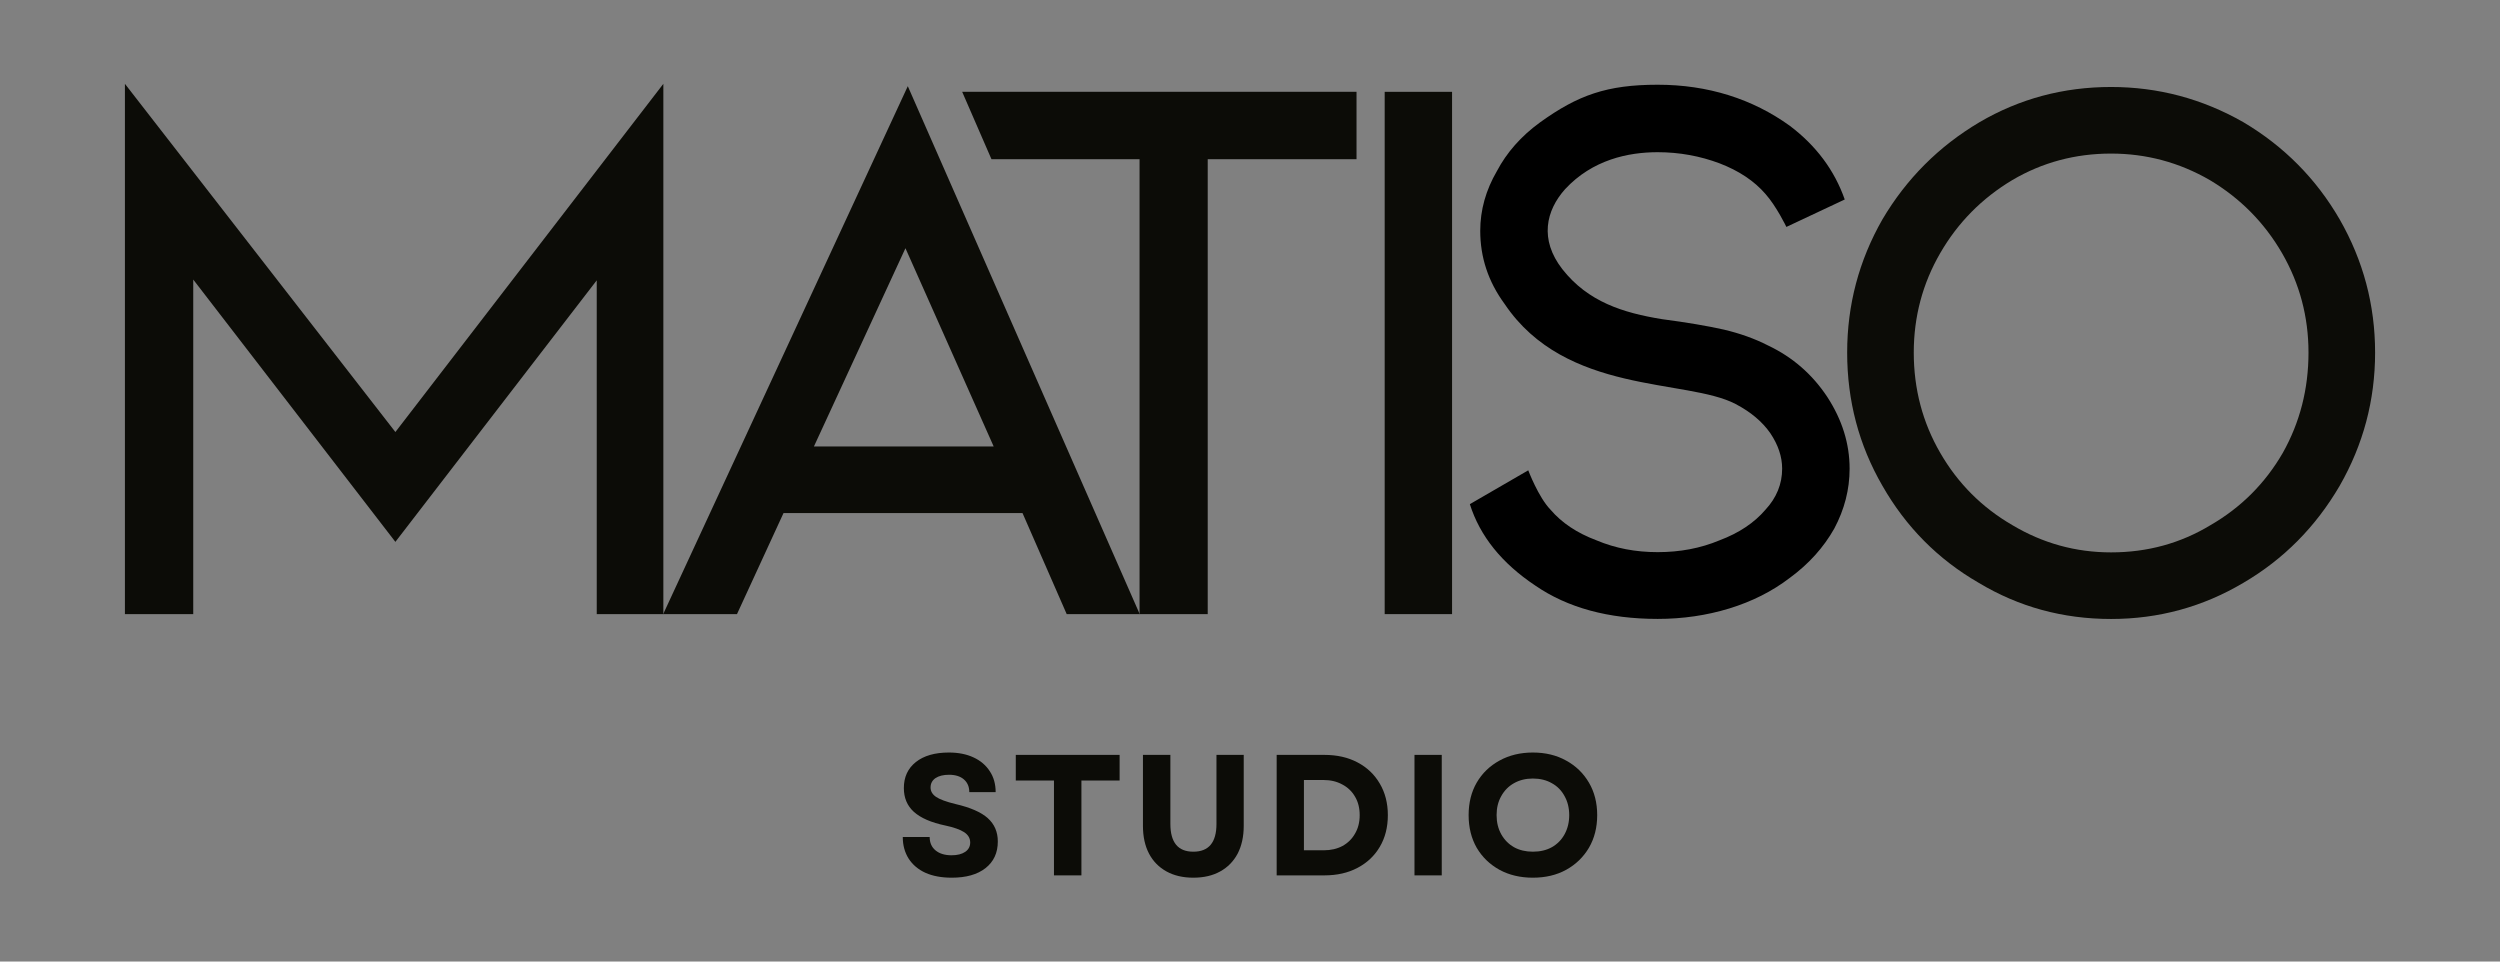 <svg zoomAndPan="magnify" xmlns="http://www.w3.org/2000/svg" xml:space="preserve" viewBox="0 0 390 150" version="1.0" preserveAspectRatio="xMidYMid" height="200" width="520"><rect x="0" y="0" width="390" height="150" fill="#808080" stroke="none"/><defs><clipPath id="0b32b2b730"><path d="m293.59 82h43.414v43.238h-43.414z"></path></clipPath></defs><path style="fill:#0c0c07;stroke-width:1.565" d="m93.091 43.733-31.412 40.799-31.534-40.921v52.19h-10.658v-82.723l42.193 54.318 41.802-54.318v82.723h-10.389z"></path><path style="fill:#0c0c07;stroke-width:1.565" d="m159.51 80.035h-37.279l-7.26 15.767h-11.514l38.16-82.357 36.179 82.357h-11.391zm-4.498-10.389-13.763-30.924-14.276 30.924z"></path><path style="fill:#0c0c07;stroke-width:1.565" d="m150.1 14.326h61.519l-.001 10.512h-23.213v70.964h-10.634v-70.964h-23.101z"></path><path style="fill:#0c0c07;stroke-width:1.565" d="m216.01 14.326h10.512v81.476h-10.512v-70.974z"></path><path style="fill:#000000;stroke-width:6.944" d="m288.54 73.112c0 3.255-.814 6.375-2.387 9.332-1.682 2.984-3.988 5.534-6.944 7.704-2.767 2.116-5.914 3.689-9.44 4.774-3.554 1.085-7.27 1.628-11.176 1.628-7.677 0-14.051-1.736-19.097-5.208-5.208-3.472-8.626-7.704-10.2-12.695l9.112-5.279s1.576 4.194 3.475 6.147c1.736 2.034 4.123 3.635 7.161 4.774 2.957 1.248 6.131 1.845 9.549 1.845 3.472 0 6.673-.597 9.657-1.845 3.038-1.139 5.425-2.74 7.161-4.774 1.736-1.872 2.604-4.015 2.604-6.402 0-1.872-.624-3.716-1.845-5.534-1.248-1.79-3.038-3.309-5.425-4.557-7.628-3.991-26.487-1.406-36.029-15.612-2.55-3.472-3.798-7.27-3.798-11.393 0-3.255.868-6.348 2.604-9.332 1.519-2.875 3.743-5.425 6.727-7.595 5.914-4.259 10.449-5.872 18.342-5.872 3.906 0 7.596.543 11.068 1.628 3.472 1.085 6.646 2.686 9.549 4.774 4.123 3.12 6.971 6.944 8.572 11.501l-9.104 4.279s-1.529-3.194-3.265-5.147c-1.736-2.007-4.123-3.608-7.161-4.774-3.038-1.139-6.266-1.736-9.657-1.736-4.579 0-10.171 1.167-14.436 5.764-2.98 3.336-4.039 7.843-.434 12.478 4.012 5.117 9.493 6.812 15.521 7.799 3.906.515 7.107 1.058 9.657 1.628 2.523.597 4.829 1.411 6.944 2.496 3.825 1.817 6.89 4.503 9.223 8.029 2.306 3.554 3.472 7.27 3.472 11.176z"></path><path style="fill:#0c0c07;stroke-width:1.565" d="m364.99 75.781c-3.752 6.423-8.752 11.465-15.01 15.132-6.344 3.764-13.225 5.647-20.656 5.647-7.517 0-14.398-1.882-20.656-5.647-6.344-3.667-11.343-8.709-15.01-15.132-3.667-6.338-5.5-13.262-5.5-20.778 0-7.431 1.833-14.356 5.5-20.778 3.746-6.338 8.788-11.391 15.132-15.156 6.258-3.667 13.103-5.5 20.534-5.5 7.346 0 14.233 1.833 20.656 5.5 6.338 3.764 11.343 8.819 15.01 15.156 3.679 6.423 5.525 13.347 5.525 20.778s-1.846 14.362-5.525 20.778zm-8.996-36.301c-2.756-4.755-6.515-8.556-11.269-11.391-4.761-2.75-9.894-4.131-15.401-4.131-5.592 0-10.725 1.381-15.401 4.131-4.742 2.836-8.495 6.637-11.245 11.391-2.756 4.761-4.131 9.937-4.131 15.523 0 5.671 1.375 10.89 4.131 15.645 2.75 4.761 6.502 8.519 11.245 11.269 4.755 2.836 9.888 4.254 15.401 4.254 5.671 0 10.842-1.418 15.523-4.254 4.755-2.75 8.513-6.509 11.269-11.269 2.671-4.755 4.009-9.974 4.009-15.645 0-5.586-1.381-10.762-4.131-15.523z"></path><path style="fill:#0c0c07;stroke-width:1.79" d="m148.47 136.92c-1.587 0-2.951-.252-4.084-.755-1.14-.517-2.014-1.259-2.63-2.21-.615-.965-.923-2.098-.923-3.385h4.196c0 .895.308 1.595.923 2.098.615.504 1.441.755 2.49.755.895 0 1.601-.175 2.126-.531.517-.35.783-.839.783-1.455 0-.671-.322-1.21-.951-1.623-.636-.406-1.615-.755-2.937-1.035-2.203-.462-3.832-1.175-4.895-2.126-1.049-.951-1.567-2.189-1.567-3.72 0-1.713.622-3.063 1.874-4.056 1.245-.986 2.965-1.483 5.147-1.483 1.469 0 2.748.252 3.832.755 1.098.504 1.944 1.224 2.546 2.154.615.916.923 2.007.923 3.273h-4.112c0-.839-.28-1.497-.839-1.986-.559-.483-1.336-.727-2.322-.727-.895 0-1.609.182-2.126.531-.504.357-.755.839-.755 1.455 0 .58.28 1.063.839 1.455.573.392 1.581.769 3.021 1.119 2.35.545 4.035 1.28 5.063 2.21 1.042.937 1.567 2.147 1.567 3.636 0 1.776-.643 3.161-1.93 4.168-1.273.993-3.021 1.483-5.259 1.483z"></path><path style="fill:#0c0c07;stroke-width:1.79" d="m164.42 136.56v-14.798h-5.958v-4h16.197v4h-5.958v14.798z"></path><path style="fill:#0c0c07;stroke-width:1.79" d="m186.16 136.92c-1.623 0-3.021-.329-4.196-.979-1.175-.65-2.084-1.573-2.713-2.769-.636-1.21-.951-2.658-.951-4.336v-11.077h4.28v10.77c0 2.895 1.189 4.336 3.581 4.336 2.406 0 3.608-1.441 3.608-4.336v-10.77h4.252v11.077c0 1.678-.322 3.126-.951 4.336-.636 1.196-1.539 2.119-2.713 2.769-1.161.65-2.56.979-4.196.979z"></path><path style="fill:#0c0c07;stroke-width:1.79" d="m199.16 136.56v-18.798h7.441c1.972 0 3.7.392 5.175 1.175 1.49.783 2.644 1.888 3.469 3.301.839 1.42 1.259 3.063 1.259 4.923 0 1.888-.42 3.539-1.259 4.951-.825 1.399-1.979 2.49-3.469 3.273-1.476.783-3.203 1.175-5.175 1.175zm4.252-3.916h3.105c1.098 0 2.07-.224 2.909-.671.839-.462 1.49-1.105 1.958-1.93.483-.818.727-1.776.727-2.881 0-1.119-.245-2.077-.727-2.881-.469-.818-1.133-1.455-1.986-1.902-.839-.462-1.818-.699-2.937-.699h-3.049z"></path><path style="fill:#0c0c07;stroke-width:1.79" d="m220.66 136.56v-18.798h4.252v18.798z"></path><path style="fill:#0c0c07;stroke-width:1.79" d="m239.12 136.92c-1.944 0-3.679-.406-5.203-1.231-1.511-.839-2.699-1.986-3.553-3.441-.839-1.469-1.259-3.168-1.259-5.091 0-1.916.42-3.608 1.259-5.063.853-1.469 2.042-2.615 3.553-3.441 1.524-.839 3.259-1.259 5.203-1.259 1.972 0 3.706.42 5.203 1.259 1.511.825 2.692 1.972 3.553 3.441.853 1.455 1.287 3.147 1.287 5.063 0 1.923-.434 3.623-1.287 5.091-.86 1.455-2.042 2.602-3.553 3.441-1.497.825-3.231 1.231-5.203 1.231zm-5.651-9.763c0 1.119.238 2.119.727 2.993.483.86 1.147 1.532 1.986 2.014.853.469 1.832.699 2.937.699 1.133 0 2.126-.231 2.965-.699.853-.483 1.518-1.154 1.986-2.014.483-.874.727-1.874.727-2.993s-.245-2.105-.727-2.965c-.469-.874-1.133-1.546-1.986-2.014-.839-.483-1.832-.727-2.965-.727-1.105 0-2.084.245-2.937.727-.839.469-1.504 1.14-1.986 2.014-.49.86-.727 1.846-.727 2.965z"></path><g style="fill:#efeee9" clip-path="url(#0b32b2b730)" transform="matrix(1.779,0,0,1.779,-7.865,9.43)"><path style="fill:#efeee9" fill="#000000" d="m349.43-71.595c-2.938.68-5.84 2-8.449 3.602-.227.141-.492.281-.789.422-.793.371-1.738.383-2.195-.445-.512-.938-.062-1.984.703-2.664 1.082-.961 2.519-1.707 3.844-2.207 3.828-1.457 7.781-1.77 11.859-.949 4.203.848 7.836 2.711 10.902 5.582 2.324 2.18 4.086 5.023 5.137 7.996 2.402 6.801 1.434 14.566-3.188 20.234-2.957 3.629-6.754 6.125-11.383 7.492-2.043.602-4.074.914-6.102.934-2.57.023-5.43-.496-7.344-2.332-.934-.898-1.441-1.992-1.531-3.285-.07-1.055.004-2.152.227-3.293.449-2.332 1.246-4.555 2.391-6.664 1.09-2.004 2.316-3.918 3.676-5.738 1.297-1.73 2.379-3.223 3.246-4.473.516-.742.949-1.445 1.305-2.113.102-.188.18-.395.234-.609.184-.715-.234-1.32-.953-1.508-.535-.141-1.133-.195-1.801-.172-2.117.086-4.066.668-5.852 1.754-2.055 1.25-3.629 2.918-4.715 4.996-1.676 3.215-1.984 7.043-1.094 10.547.328 1.301.945 2.539 1.133 3.848.188 1.305-.41 2.922-1.941 3.074-1.543.152-2.961-1.484-3.773-2.582-2.922-3.961-4.367-8.363-4.344-13.203.004-.668.039-1.293.105-1.879.508-4.434 2.199-8.352 5.078-11.746.434-.516.941-1.055 1.52-1.625.016-.016.039-.027.062-.031.012-.004.019 0 .023.008.008.008.008.016.004.023-.918 1.805-1.66 3.66-2.231 5.574-.219.73-.41 1.473-.266 2.219.16.812.891 1.336 1.715 1.121.57-.148 1.082-.441 1.535-.879.738-.711 1.48-1.418 2.227-2.113 4.273-4 9.777-7.148 15.816-6.918 2.109.078 4.32.73 5.504 2.512.727 1.094.828 2.461.191 3.617-.246.438-.535.848-.875 1.23-1.016 1.141-2.102 2.266-3.258 3.363-1.301 1.242-2.762 2.676-4.375 4.297-.855.859-1.707 1.809-2.547 2.852-1.348 1.668-2.406 3.371-3.176 5.106-.508 1.148-.812 2.258-.91 3.324-.219 2.434.859 4.512 3.383 5.137 2.688.672 5.594-.199 7.988-1.418 7.113-3.625 12.094-10.652 11.516-18.766-.32-4.492-2.559-8.586-6.254-11.211-2.141-1.523-4.559-2.356-7.254-2.488-.32-.016-.641-.02-.961-.008-.305.012-.609.023-.91.035-.836.035-1.789.172-2.856.422z"></path></g></svg>
